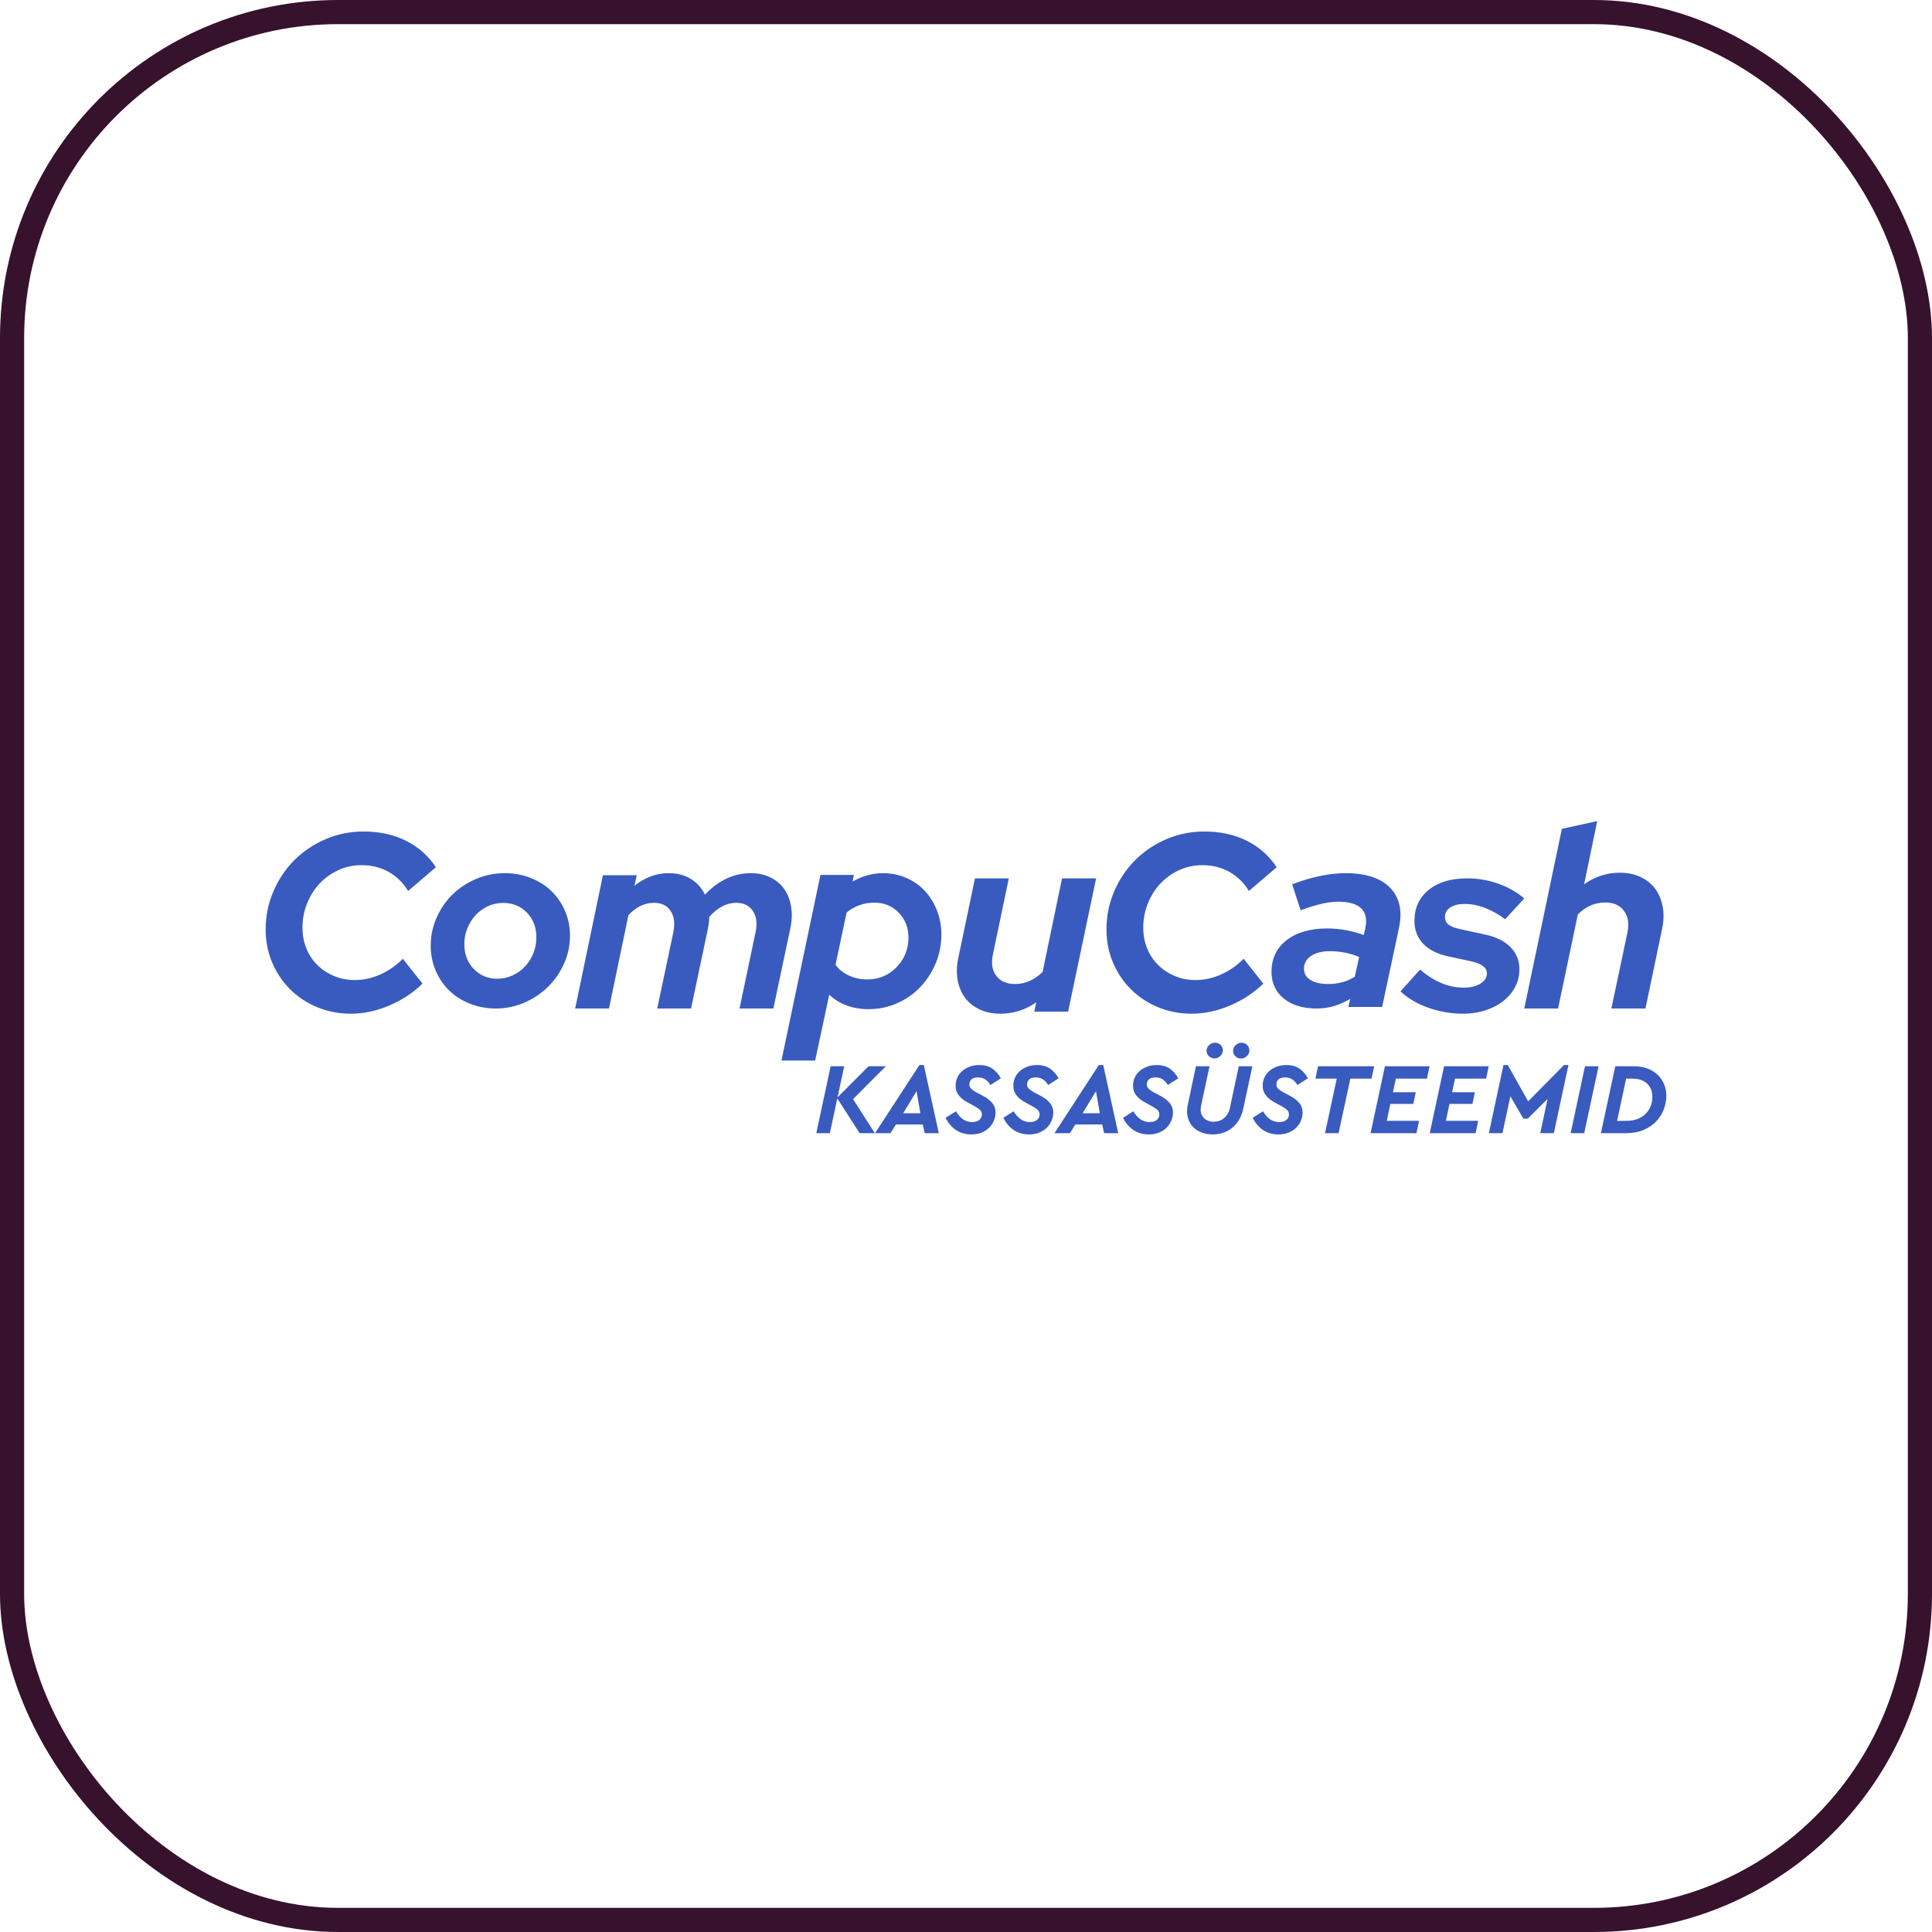 <?xml version="1.0" encoding="UTF-8"?>
<svg width="80" height="80" viewBox="0 0 80 80" fill="none" xmlns="http://www.w3.org/2000/svg">
<rect x="0.5" y="0.5" width="79" height="79" rx="13.5" stroke="#36122C"/>
<path fill-rule="evenodd" clip-rule="evenodd" d="M36.565 36.156C36.905 36.156 37.225 36.22 37.523 36.35C37.821 36.48 38.077 36.657 38.288 36.882C38.5 37.107 38.668 37.375 38.793 37.688C38.918 38 38.981 38.335 38.981 38.693C38.981 39.121 38.901 39.523 38.741 39.898C38.581 40.274 38.366 40.602 38.096 40.883C37.825 41.164 37.506 41.385 37.138 41.546C36.77 41.708 36.378 41.788 35.961 41.788C35.642 41.788 35.344 41.737 35.066 41.636C34.788 41.534 34.545 41.385 34.337 41.188L33.754 43.915H32.359L33.973 36.229H35.357L35.305 36.503C35.5 36.391 35.703 36.305 35.915 36.245C36.126 36.185 36.343 36.156 36.565 36.156ZM60.748 36.371C61.19 36.371 61.615 36.442 62.022 36.584C62.429 36.726 62.794 36.931 63.117 37.201L62.327 38.063C62.046 37.855 61.764 37.698 61.48 37.59C61.195 37.483 60.92 37.43 60.653 37.43C60.401 37.43 60.201 37.478 60.053 37.575C59.906 37.672 59.832 37.803 59.832 37.969C59.832 38.101 59.881 38.206 59.98 38.286C60.078 38.365 60.246 38.429 60.485 38.478L61.485 38.696C61.948 38.793 62.302 38.967 62.548 39.22C62.794 39.472 62.916 39.779 62.916 40.138C62.916 40.401 62.857 40.645 62.737 40.87C62.618 41.095 62.455 41.289 62.248 41.451C62.041 41.614 61.795 41.742 61.511 41.835C61.227 41.928 60.92 41.975 60.59 41.975C60.085 41.975 59.601 41.892 59.137 41.726C58.675 41.56 58.292 41.335 57.99 41.051L58.801 40.149C59.095 40.398 59.392 40.585 59.69 40.709C59.989 40.834 60.292 40.896 60.601 40.896C60.888 40.896 61.122 40.84 61.301 40.73C61.48 40.619 61.569 40.477 61.569 40.304C61.569 40.187 61.518 40.088 61.416 40.009C61.315 39.929 61.166 39.865 60.969 39.817L59.959 39.599C59.509 39.502 59.166 39.327 58.927 39.075C58.688 38.822 58.569 38.509 58.569 38.136C58.569 37.596 58.766 37.167 59.159 36.848C59.551 36.53 60.081 36.371 60.748 36.371ZM49.867 34.431C50.528 34.431 51.115 34.559 51.627 34.814C52.138 35.069 52.551 35.434 52.864 35.909L51.715 36.894C51.507 36.551 51.237 36.288 50.906 36.102C50.575 35.917 50.201 35.825 49.783 35.825C49.443 35.825 49.124 35.893 48.828 36.029C48.532 36.165 48.275 36.349 48.055 36.579C47.836 36.81 47.662 37.084 47.533 37.402C47.404 37.719 47.34 38.056 47.34 38.413C47.34 38.72 47.394 39.007 47.502 39.272C47.61 39.538 47.761 39.766 47.956 39.958C48.151 40.151 48.381 40.302 48.645 40.414C48.91 40.526 49.199 40.582 49.512 40.582C49.867 40.582 50.217 40.505 50.561 40.351C50.906 40.198 51.218 39.981 51.496 39.702L52.311 40.728C51.928 41.106 51.47 41.408 50.937 41.635C50.405 41.862 49.874 41.975 49.345 41.975C48.851 41.975 48.388 41.886 47.956 41.708C47.525 41.53 47.15 41.284 46.834 40.969C46.517 40.655 46.268 40.285 46.087 39.859C45.906 39.433 45.816 38.975 45.816 38.486C45.816 37.934 45.921 37.41 46.134 36.915C46.346 36.419 46.635 35.987 47.001 35.62C47.366 35.254 47.796 34.964 48.29 34.751C48.785 34.538 49.31 34.431 49.867 34.431ZM41.772 36.371L41.113 39.528C41.036 39.888 41.083 40.182 41.254 40.407C41.425 40.634 41.684 40.746 42.033 40.746C42.249 40.746 42.453 40.702 42.645 40.614C42.836 40.526 43.012 40.404 43.172 40.248L43.977 36.371H45.388L44.228 41.891H42.827L42.911 41.499C42.695 41.654 42.461 41.772 42.211 41.854C41.96 41.935 41.698 41.975 41.427 41.975C41.106 41.975 40.82 41.917 40.57 41.801C40.319 41.684 40.117 41.523 39.963 41.319C39.81 41.114 39.707 40.87 39.655 40.587C39.603 40.305 39.611 39.998 39.681 39.666L40.371 36.371H41.772ZM15.052 34.431C15.713 34.431 16.299 34.559 16.811 34.814C17.323 35.069 17.735 35.434 18.049 35.909L16.9 36.894C16.691 36.551 16.421 36.288 16.091 36.102C15.76 35.917 15.386 35.825 14.968 35.825C14.627 35.825 14.308 35.893 14.013 36.029C13.717 36.165 13.459 36.349 13.24 36.579C13.021 36.81 12.847 37.084 12.718 37.402C12.589 37.719 12.525 38.056 12.525 38.413C12.525 38.72 12.579 39.007 12.686 39.272C12.794 39.538 12.946 39.766 13.141 39.958C13.335 40.151 13.565 40.302 13.83 40.414C14.095 40.526 14.383 40.582 14.697 40.582C15.052 40.582 15.402 40.505 15.746 40.351C16.091 40.198 16.402 39.981 16.681 39.702L17.495 40.728C17.112 41.106 16.654 41.408 16.122 41.635C15.589 41.862 15.059 41.975 14.53 41.975C14.035 41.975 13.572 41.886 13.141 41.708C12.709 41.53 12.335 41.284 12.018 40.969C11.701 40.655 11.453 40.285 11.271 39.859C11.09 39.433 11 38.975 11 38.486C11 37.934 11.106 37.41 11.319 36.915C11.531 36.419 11.82 35.987 12.185 35.62C12.551 35.254 12.98 34.964 13.475 34.751C13.969 34.538 14.495 34.431 15.052 34.431ZM20.903 36.156C21.283 36.156 21.639 36.221 21.973 36.353C22.307 36.484 22.593 36.665 22.832 36.896C23.071 37.128 23.259 37.402 23.396 37.72C23.533 38.038 23.602 38.379 23.602 38.745C23.602 39.153 23.519 39.54 23.354 39.905C23.189 40.272 22.967 40.591 22.69 40.864C22.412 41.137 22.087 41.354 21.715 41.516C21.342 41.678 20.949 41.76 20.534 41.76C20.154 41.76 19.797 41.694 19.464 41.563C19.13 41.432 18.843 41.251 18.605 41.019C18.366 40.788 18.177 40.512 18.041 40.191C17.903 39.869 17.835 39.526 17.835 39.16C17.835 38.752 17.916 38.366 18.078 38C18.239 37.634 18.459 37.314 18.736 37.041C19.014 36.769 19.341 36.553 19.717 36.394C20.093 36.235 20.488 36.156 20.903 36.156ZM31.094 36.156C31.393 36.156 31.662 36.214 31.899 36.33C32.136 36.447 32.326 36.606 32.469 36.807C32.612 37.008 32.708 37.25 32.756 37.533C32.805 37.815 32.795 38.119 32.725 38.444L32.024 41.76H30.623L31.292 38.571C31.362 38.225 31.322 37.94 31.172 37.718C31.022 37.496 30.794 37.384 30.487 37.384C30.292 37.384 30.1 37.432 29.912 37.528C29.724 37.623 29.543 37.769 29.368 37.967C29.368 38.045 29.363 38.124 29.353 38.205C29.342 38.287 29.33 38.366 29.316 38.444L28.615 41.76H27.214L27.884 38.592C27.953 38.232 27.915 37.94 27.768 37.718C27.622 37.496 27.392 37.384 27.078 37.384C26.883 37.384 26.698 37.427 26.524 37.511C26.349 37.596 26.182 37.724 26.022 37.893L25.217 41.76H23.816L24.966 36.24H26.367L26.273 36.675C26.489 36.505 26.714 36.376 26.947 36.288C27.181 36.2 27.427 36.156 27.684 36.156C28.04 36.156 28.347 36.235 28.605 36.394C28.863 36.553 29.058 36.77 29.191 37.045C29.462 36.756 29.759 36.535 30.079 36.383C30.4 36.231 30.738 36.156 31.094 36.156ZM55.718 36.156C56.557 36.156 57.173 36.358 57.564 36.762C57.956 37.166 58.077 37.721 57.929 38.424L57.231 41.697H55.835L55.909 41.362C55.683 41.495 55.457 41.594 55.232 41.66C55.006 41.727 54.77 41.76 54.523 41.76C53.952 41.76 53.497 41.622 53.158 41.347C52.82 41.071 52.65 40.703 52.65 40.244C52.65 39.693 52.859 39.255 53.275 38.931C53.691 38.608 54.255 38.445 54.967 38.445C55.228 38.445 55.487 38.47 55.745 38.519C56.002 38.567 56.244 38.634 56.469 38.717L56.533 38.445C56.611 38.076 56.554 37.799 56.364 37.614C56.173 37.429 55.856 37.337 55.411 37.337C55.214 37.337 54.99 37.365 54.74 37.421C54.489 37.477 54.195 37.567 53.856 37.692L53.507 36.616C53.91 36.462 54.295 36.347 54.666 36.271C55.036 36.194 55.387 36.156 55.718 36.156ZM66.138 34L65.595 36.615C65.811 36.459 66.044 36.34 66.295 36.259C66.546 36.177 66.804 36.137 67.069 36.137C67.389 36.137 67.675 36.195 67.926 36.312C68.177 36.429 68.379 36.59 68.533 36.796C68.686 37.001 68.79 37.246 68.846 37.529C68.902 37.812 68.895 38.121 68.826 38.454L68.135 41.76H66.724L67.393 38.592C67.463 38.23 67.412 37.937 67.241 37.71C67.071 37.483 66.814 37.37 66.473 37.37C66.257 37.37 66.051 37.412 65.856 37.497C65.661 37.582 65.486 37.706 65.333 37.869L64.517 41.76H63.117L64.674 34.319L66.138 34ZM55.073 39.386C54.742 39.386 54.479 39.453 54.285 39.585C54.091 39.718 53.994 39.895 53.994 40.118C53.994 40.313 54.084 40.467 54.264 40.578C54.444 40.69 54.692 40.746 55.01 40.746C55.207 40.746 55.398 40.721 55.581 40.672C55.764 40.624 55.937 40.547 56.099 40.442L56.279 39.627C56.103 39.55 55.91 39.491 55.703 39.449C55.494 39.407 55.285 39.386 55.073 39.386ZM36.201 37.377C35.986 37.377 35.781 37.412 35.587 37.482C35.392 37.552 35.215 37.654 35.056 37.787L34.598 39.946C34.729 40.135 34.913 40.284 35.149 40.393C35.385 40.502 35.639 40.556 35.909 40.556C36.388 40.556 36.792 40.388 37.122 40.051C37.452 39.714 37.617 39.303 37.617 38.819C37.617 38.412 37.483 38.07 37.216 37.793C36.949 37.515 36.61 37.377 36.201 37.377ZM20.829 37.388C20.611 37.388 20.404 37.434 20.207 37.523C20.01 37.613 19.84 37.735 19.696 37.891C19.552 38.046 19.438 38.227 19.353 38.435C19.269 38.642 19.227 38.863 19.227 39.097C19.227 39.512 19.357 39.854 19.617 40.123C19.877 40.392 20.203 40.527 20.597 40.527C20.815 40.527 21.022 40.482 21.219 40.392C21.416 40.303 21.588 40.18 21.736 40.025C21.883 39.869 21.999 39.686 22.084 39.476C22.168 39.265 22.21 39.042 22.21 38.808C22.21 38.4 22.08 38.062 21.82 37.792C21.56 37.523 21.23 37.388 20.829 37.388Z" fill="#395BBF"/>
<path fill-rule="evenodd" clip-rule="evenodd" d="M40.548 44.101C40.768 44.101 40.949 44.151 41.092 44.25C41.235 44.35 41.352 44.483 41.443 44.651L41.011 44.928C40.951 44.831 40.881 44.754 40.801 44.698C40.722 44.642 40.62 44.614 40.498 44.614C40.368 44.614 40.276 44.642 40.222 44.698C40.169 44.754 40.141 44.817 40.138 44.887C40.135 44.965 40.158 45.028 40.207 45.076C40.257 45.123 40.322 45.171 40.404 45.219L40.697 45.374C40.861 45.458 40.991 45.558 41.087 45.674C41.184 45.79 41.229 45.934 41.222 46.105C41.218 46.205 41.194 46.307 41.151 46.411C41.108 46.514 41.045 46.608 40.961 46.692C40.877 46.776 40.774 46.844 40.651 46.896C40.528 46.948 40.383 46.974 40.217 46.974C40.083 46.974 39.963 46.956 39.854 46.921C39.746 46.886 39.648 46.837 39.56 46.774C39.473 46.712 39.395 46.638 39.328 46.556C39.26 46.474 39.203 46.383 39.157 46.285L39.584 46.016C39.662 46.151 39.757 46.258 39.867 46.34C39.978 46.421 40.108 46.462 40.258 46.462C40.38 46.462 40.476 46.433 40.547 46.377C40.617 46.322 40.654 46.249 40.657 46.159C40.66 46.081 40.636 46.016 40.584 45.964C40.532 45.912 40.456 45.86 40.355 45.806L40.078 45.655C39.917 45.571 39.791 45.47 39.699 45.351C39.606 45.232 39.563 45.088 39.57 44.92C39.575 44.808 39.601 44.702 39.65 44.601C39.698 44.5 39.765 44.413 39.851 44.341C39.938 44.268 40.04 44.21 40.158 44.166C40.277 44.123 40.407 44.101 40.548 44.101ZM53.263 44.101C53.483 44.101 53.664 44.151 53.807 44.25C53.95 44.35 54.067 44.483 54.157 44.651L53.725 44.928C53.666 44.831 53.596 44.754 53.516 44.698C53.437 44.642 53.336 44.614 53.213 44.614C53.083 44.614 52.991 44.642 52.937 44.698C52.884 44.754 52.856 44.817 52.853 44.887C52.85 44.965 52.873 45.028 52.922 45.076C52.972 45.123 53.037 45.171 53.118 45.219L53.412 45.374C53.575 45.458 53.706 45.558 53.802 45.674C53.899 45.79 53.944 45.934 53.937 46.105C53.933 46.205 53.909 46.307 53.866 46.411C53.823 46.514 53.76 46.608 53.676 46.692C53.592 46.776 53.489 46.844 53.366 46.896C53.243 46.948 53.098 46.974 52.932 46.974C52.798 46.974 52.678 46.956 52.569 46.921C52.461 46.886 52.363 46.837 52.275 46.774C52.188 46.712 52.11 46.638 52.043 46.556C51.975 46.474 51.918 46.383 51.872 46.285L52.3 46.016C52.377 46.151 52.472 46.258 52.582 46.34C52.693 46.421 52.823 46.462 52.973 46.462C53.095 46.462 53.191 46.433 53.262 46.377C53.332 46.322 53.369 46.249 53.372 46.159C53.376 46.081 53.351 46.016 53.299 45.964C53.247 45.912 53.171 45.86 53.07 45.806L52.793 45.655C52.632 45.571 52.506 45.47 52.414 45.351C52.321 45.232 52.278 45.088 52.285 44.92C52.29 44.808 52.316 44.702 52.364 44.601C52.413 44.5 52.48 44.413 52.566 44.341C52.653 44.268 52.755 44.21 52.873 44.166C52.992 44.123 53.122 44.101 53.263 44.101ZM42.939 44.101C43.158 44.101 43.339 44.151 43.483 44.25C43.626 44.35 43.742 44.483 43.833 44.651L43.401 44.928C43.341 44.831 43.272 44.754 43.192 44.698C43.112 44.642 43.011 44.614 42.889 44.614C42.759 44.614 42.667 44.642 42.613 44.698C42.559 44.754 42.531 44.817 42.529 44.887C42.525 44.965 42.548 45.028 42.598 45.076C42.648 45.123 42.713 45.171 42.794 45.219L43.088 45.374C43.251 45.458 43.381 45.558 43.477 45.674C43.575 45.79 43.619 45.934 43.613 46.105C43.608 46.205 43.585 46.307 43.542 46.411C43.499 46.514 43.435 46.608 43.352 46.692C43.268 46.776 43.164 46.844 43.041 46.896C42.919 46.948 42.774 46.974 42.607 46.974C42.474 46.974 42.353 46.956 42.245 46.921C42.137 46.886 42.039 46.837 41.951 46.774C41.863 46.712 41.785 46.638 41.718 46.556C41.651 46.474 41.594 46.383 41.548 46.285L41.975 46.016C42.053 46.151 42.147 46.258 42.258 46.34C42.369 46.421 42.499 46.462 42.649 46.462C42.771 46.462 42.867 46.433 42.937 46.377C43.008 46.322 43.044 46.249 43.048 46.159C43.051 46.081 43.027 46.016 42.975 45.964C42.922 45.912 42.846 45.86 42.745 45.806L42.469 45.655C42.308 45.571 42.181 45.47 42.089 45.351C41.997 45.232 41.954 45.088 41.961 44.92C41.965 44.808 41.991 44.702 42.04 44.601C42.088 44.5 42.156 44.413 42.242 44.341C42.328 44.268 42.431 44.21 42.549 44.166C42.667 44.123 42.797 44.101 42.939 44.101ZM47.895 44.101C48.114 44.101 48.295 44.151 48.439 44.25C48.582 44.35 48.699 44.483 48.789 44.651L48.357 44.928C48.297 44.831 48.228 44.754 48.148 44.698C48.068 44.642 47.967 44.614 47.845 44.614C47.715 44.614 47.623 44.642 47.569 44.698C47.516 44.754 47.487 44.817 47.485 44.887C47.481 44.965 47.505 45.028 47.554 45.076C47.604 45.123 47.669 45.171 47.75 45.219L48.044 45.374C48.207 45.458 48.337 45.558 48.434 45.674C48.531 45.79 48.575 45.934 48.569 46.105C48.565 46.205 48.541 46.307 48.498 46.411C48.455 46.514 48.392 46.608 48.308 46.692C48.224 46.776 48.121 46.844 47.997 46.896C47.875 46.948 47.73 46.974 47.563 46.974C47.43 46.974 47.309 46.956 47.201 46.921C47.093 46.886 46.995 46.837 46.907 46.774C46.819 46.712 46.742 46.638 46.674 46.556C46.607 46.474 46.55 46.383 46.504 46.285L46.931 46.016C47.009 46.151 47.103 46.258 47.214 46.34C47.325 46.421 47.455 46.462 47.605 46.462C47.727 46.462 47.823 46.433 47.894 46.377C47.964 46.322 48.001 46.249 48.004 46.159C48.007 46.081 47.983 46.016 47.931 45.964C47.879 45.912 47.802 45.86 47.702 45.806L47.425 45.655C47.264 45.571 47.138 45.47 47.045 45.351C46.953 45.232 46.91 45.088 46.917 44.92C46.921 44.808 46.947 44.702 46.996 44.601C47.044 44.5 47.112 44.413 47.198 44.341C47.284 44.268 47.387 44.21 47.505 44.166C47.623 44.123 47.753 44.101 47.895 44.101ZM50.084 44.152L49.75 45.71C49.743 45.749 49.736 45.787 49.729 45.823C49.722 45.86 49.718 45.895 49.717 45.928C49.714 46.004 49.725 46.074 49.75 46.138C49.775 46.203 49.812 46.258 49.86 46.304C49.908 46.35 49.967 46.386 50.035 46.411C50.103 46.436 50.178 46.449 50.258 46.449C50.422 46.449 50.565 46.398 50.687 46.297C50.809 46.197 50.889 46.057 50.927 45.878L51.295 44.152H51.858L51.479 45.916C51.441 46.089 51.383 46.242 51.303 46.373C51.222 46.505 51.127 46.616 51.016 46.705C50.906 46.795 50.782 46.862 50.646 46.907C50.51 46.951 50.365 46.974 50.212 46.974C50.051 46.974 49.904 46.949 49.772 46.9C49.639 46.851 49.526 46.783 49.432 46.695C49.339 46.606 49.267 46.501 49.218 46.377C49.169 46.254 49.147 46.119 49.153 45.97C49.155 45.923 49.159 45.878 49.166 45.836C49.174 45.794 49.183 45.749 49.193 45.701L49.521 44.152H50.084ZM34.957 44.152L34.681 45.437L35.965 44.152H36.681L35.323 45.513L36.225 46.923H35.596L34.671 45.483L34.363 46.923H33.801L34.395 44.152H34.957ZM66.193 44.152L65.599 46.923H65.037L65.631 44.152H66.193ZM38.254 44.101L38.874 46.923H38.291L38.209 46.562H37.101L36.87 46.923H36.233L38.071 44.101H38.254ZM67.663 44.152C67.871 44.152 68.059 44.184 68.226 44.248C68.393 44.313 68.535 44.402 68.653 44.517C68.77 44.632 68.859 44.767 68.919 44.925C68.98 45.081 69.006 45.252 68.999 45.437C68.992 45.602 68.955 45.773 68.889 45.949C68.822 46.125 68.721 46.286 68.586 46.43C68.451 46.574 68.278 46.692 68.066 46.785C67.854 46.877 67.601 46.923 67.306 46.923H66.29L66.885 44.152H67.663ZM62.443 44.101L62.442 44.114L63.278 45.605L64.749 44.114L64.758 44.101H64.946L64.341 46.923H63.779L64.082 45.504L63.262 46.319H63.078L62.541 45.395L62.213 46.923H61.651L62.255 44.101H62.443ZM61.645 44.152L61.537 44.664H60.25L60.128 45.227H61.073L60.971 45.71H60.021L59.872 46.411H61.209L61.101 46.923H59.202L59.796 44.152H61.645ZM59.196 44.152L59.088 44.664H57.801L57.679 45.227H58.624L58.522 45.71H57.572L57.423 46.411H58.76L58.652 46.923H56.753L57.347 44.152H59.196ZM56.901 44.152L56.793 44.664H55.915L55.428 46.923H54.866L55.352 44.664H54.469L54.577 44.152H56.901ZM45.683 44.101L46.303 46.923H45.72L45.639 46.562H44.531L44.3 46.923H43.663L45.5 44.101H45.683ZM67.597 44.664H67.335L66.96 46.415L67.365 46.411C67.525 46.411 67.67 46.386 67.799 46.338C67.927 46.289 68.036 46.221 68.127 46.134C68.218 46.047 68.288 45.947 68.337 45.834C68.386 45.72 68.413 45.598 68.419 45.466C68.429 45.22 68.36 45.024 68.213 44.88C68.066 44.736 67.861 44.664 67.597 44.664ZM37.952 45.185L37.399 46.096H38.111L37.952 45.185ZM45.382 45.185L44.829 46.096H45.541L45.382 45.185ZM51.41 43.177C51.501 43.177 51.579 43.209 51.643 43.272C51.707 43.335 51.737 43.414 51.733 43.509C51.73 43.596 51.694 43.672 51.625 43.736C51.555 43.8 51.475 43.833 51.383 43.833C51.339 43.833 51.297 43.823 51.257 43.805C51.218 43.787 51.183 43.763 51.152 43.734C51.121 43.704 51.097 43.67 51.081 43.631C51.064 43.592 51.057 43.551 51.059 43.509C51.063 43.414 51.1 43.335 51.17 43.272C51.241 43.209 51.321 43.177 51.41 43.177ZM50.31 43.177C50.402 43.177 50.48 43.208 50.544 43.27C50.608 43.331 50.638 43.41 50.634 43.505C50.631 43.592 50.594 43.667 50.525 43.732C50.456 43.796 50.375 43.828 50.284 43.828C50.239 43.828 50.197 43.819 50.158 43.801C50.118 43.783 50.083 43.759 50.053 43.73C50.022 43.7 49.998 43.666 49.982 43.627C49.965 43.587 49.958 43.547 49.959 43.505C49.964 43.41 50.001 43.331 50.071 43.27C50.142 43.208 50.221 43.177 50.31 43.177Z" fill="#395BBF"/>
</svg>
